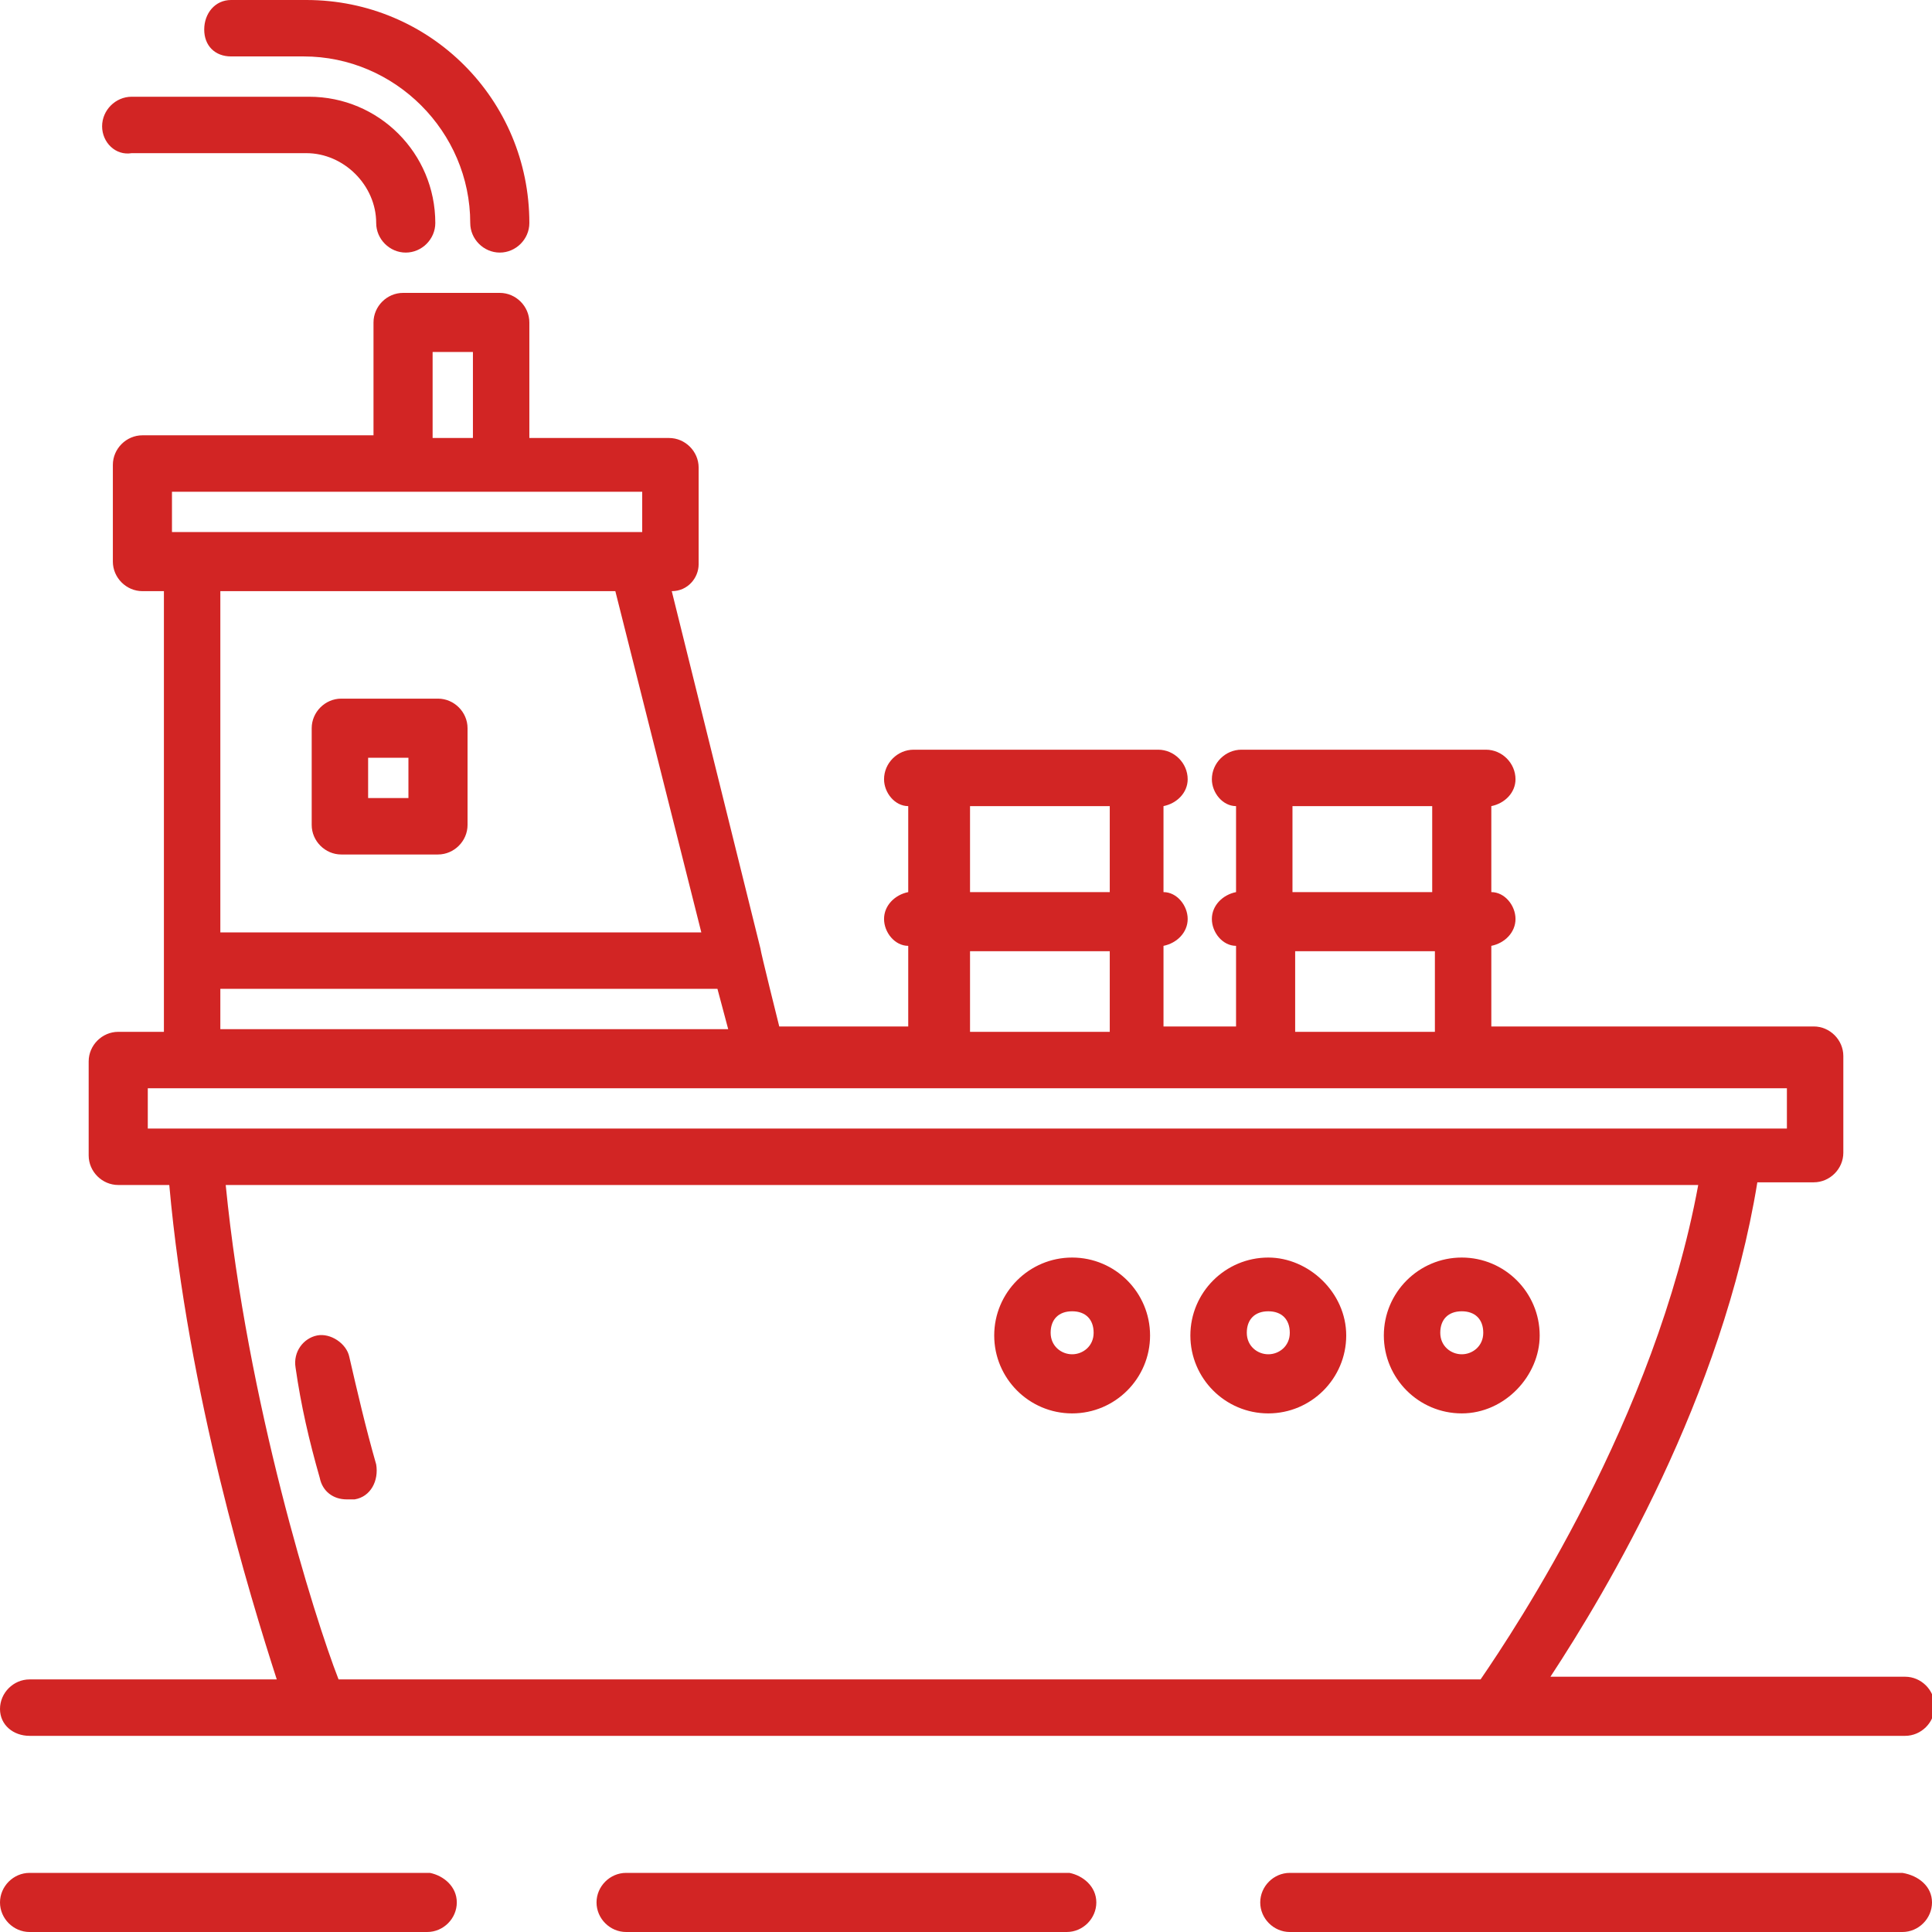 <?xml version="1.0" encoding="utf-8"?>
<!-- Generator: Adobe Illustrator 28.2.0, SVG Export Plug-In . SVG Version: 6.00 Build 0)  -->
<svg version="1.1" id="Layer_1" xmlns="http://www.w3.org/2000/svg" xmlns:xlink="http://www.w3.org/1999/xlink" x="0px" y="0px"
	 viewBox="0 0 71.9 71.9" style="enable-background:new 0 0 71.9 71.9;" xml:space="preserve">
<style type="text/css">
	.st0{fill:#D22524;}
</style>
<path class="st0" d="M12.7,31.8h3.6c0.6,0,1.1-0.5,1.1-1.1v-3.6c0-0.6-0.5-1.1-1.1-1.1h-3.6c-0.6,0-1.1,0.5-1.1,1.1v3.6
	C11.6,31.3,12.1,31.8,12.7,31.8z M13.7,28.2h1.5v1.5h-1.5V28.2z M17,70.8c0,0.6-0.5,1.1-1.1,1.1H1.1c-0.6,0-1.1-0.5-1.1-1.1
	s0.5-1.1,1.1-1.1h14.9C16.5,69.8,17,70.2,17,70.8L17,70.8z M40.8,70.8c0,0.6-0.5,1.1-1.1,1.1H23.3c-0.6,0-1.1-0.5-1.1-1.1
	s0.5-1.1,1.1-1.1h16.5C40.3,69.8,40.8,70.2,40.8,70.8z M71.9,70.8c0,0.6-0.5,1.1-1.1,1.1H48c-0.6,0-1.1-0.5-1.1-1.1s0.5-1.1,1.1-1.1
	h22.8C71.4,69.8,71.9,70.2,71.9,70.8z M1.1,64.6h69.8c0.6,0,1.1-0.5,1.1-1.1s-0.5-1.1-1.1-1.1H57.7c2.1-3.2,6.4-10.4,7.7-18.4h2.1
	c0.6,0,1.1-0.5,1.1-1.1v-3.6c0-0.6-0.5-1.1-1.1-1.1h-12v-3c0.5-0.1,0.9-0.5,0.9-1s-0.4-1-0.9-1V30c0.5-0.1,0.9-0.5,0.9-1
	c0-0.6-0.5-1.1-1.1-1.1h-9.1c-0.6,0-1.1,0.5-1.1,1.1c0,0.5,0.4,1,0.9,1v3.2c-0.5,0.1-0.9,0.5-0.9,1s0.4,1,0.9,1v3h-2.7v-3
	c0.5-0.1,0.9-0.5,0.9-1s-0.4-1-0.9-1V30c0.5-0.1,0.9-0.5,0.9-1c0-0.6-0.5-1.1-1.1-1.1h-9.1c-0.6,0-1.1,0.5-1.1,1.1
	c0,0.5,0.4,1,0.9,1v3.2c-0.5,0.1-0.9,0.5-0.9,1s0.4,1,0.9,1v3h-4.8c0,0-0.7-2.8-0.7-2.9L25,22c0.6,0,1-0.5,1-1v-3.6
	c0-0.6-0.5-1.1-1.1-1.1h-5.2V12c0-0.6-0.5-1.1-1.1-1.1h-3.6c-0.6,0-1.1,0.5-1.1,1.1v4.2H5.3c-0.6,0-1.1,0.5-1.1,1.1v3.6
	c0,0.6,0.5,1.1,1.1,1.1h0.8v16.4H4.4c-0.6,0-1.1,0.5-1.1,1.1V43c0,0.6,0.5,1.1,1.1,1.1h1.9c0.7,7.8,3,15.3,4,18.4H1.1
	C0.5,62.5,0,63,0,63.6S0.5,64.6,1.1,64.6L1.1,64.6L1.1,64.6z M53.3,30v3.2h-5.2V30H53.3z M48.2,35.4h5.2v3h-5.2V35.4z M41.3,30v3.2
	h-5.2V30H41.3z M36.1,35.4h5.2v3h-5.2V35.4z M8.2,36.8h18.5l0.4,1.5H8.2V36.8z M16.1,13.1h1.5v3.2h-1.5
	C16.1,16.2,16.1,13.1,16.1,13.1z M6.4,18.3h17.5v1.5H6.4L6.4,18.3L6.4,18.3L6.4,18.3z M22.9,22l3.2,12.7H8.2V22
	C8.2,22,22.8,22,22.9,22z M5.5,40.5h61V42h-61V40.5L5.5,40.5z M8.4,44.1h54.8c-1.6,8.7-6.8,16.5-8.1,18.4H12.6
	C11.7,60.2,9.2,52.2,8.4,44.1L8.4,44.1L8.4,44.1z M14,54.5c0.1,0.6-0.2,1.2-0.8,1.3c-0.1,0-0.2,0-0.3,0c-0.5,0-0.9-0.3-1-0.8
	c-0.4-1.4-0.7-2.7-0.9-4.1c-0.1-0.6,0.3-1.1,0.8-1.2s1.1,0.3,1.2,0.8C13.3,51.8,13.6,53.1,14,54.5C14,54.5,14,54.5,14,54.5z
	 M39.9,46.8c-1.6,0-2.9,1.3-2.9,2.9s1.3,2.9,2.9,2.9s2.9-1.3,2.9-2.9S41.5,46.8,39.9,46.8z M39.9,50.4c-0.4,0-0.8-0.3-0.8-0.8
	s0.3-0.8,0.8-0.8s0.8,0.3,0.8,0.8S40.3,50.4,39.9,50.4z M47.2,46.8c-1.6,0-2.9,1.3-2.9,2.9s1.3,2.9,2.9,2.9s2.9-1.3,2.9-2.9
	S48.7,46.8,47.2,46.8z M47.2,50.4c-0.4,0-0.8-0.3-0.8-0.8s0.3-0.8,0.8-0.8s0.8,0.3,0.8,0.8S47.6,50.4,47.2,50.4z M57.3,49.7
	c0-1.6-1.3-2.9-2.9-2.9s-2.9,1.3-2.9,2.9s1.3,2.9,2.9,2.9S57.3,51.2,57.3,49.7z M54.4,50.4c-0.4,0-0.8-0.3-0.8-0.8s0.3-0.8,0.8-0.8
	s0.8,0.3,0.8,0.8S54.8,50.4,54.4,50.4z M3.8,4.7c0-0.6,0.5-1.1,1.1-1.1h6.6c2.6,0,4.7,2.1,4.7,4.7c0,0.6-0.5,1.1-1.1,1.1
	S14,8.9,14,8.3c0-1.4-1.2-2.6-2.6-2.6H4.9C4.3,5.8,3.8,5.3,3.8,4.7z M7.6,1.1C7.6,0.5,8,0,8.6,0h2.8c4.6,0,8.3,3.7,8.3,8.3
	c0,0.6-0.5,1.1-1.1,1.1s-1.1-0.5-1.1-1.1c0-3.4-2.8-6.2-6.2-6.2H8.6C8,2.1,7.6,1.7,7.6,1.1C7.6,1.1,7.6,1.1,7.6,1.1z"/>
</svg>
